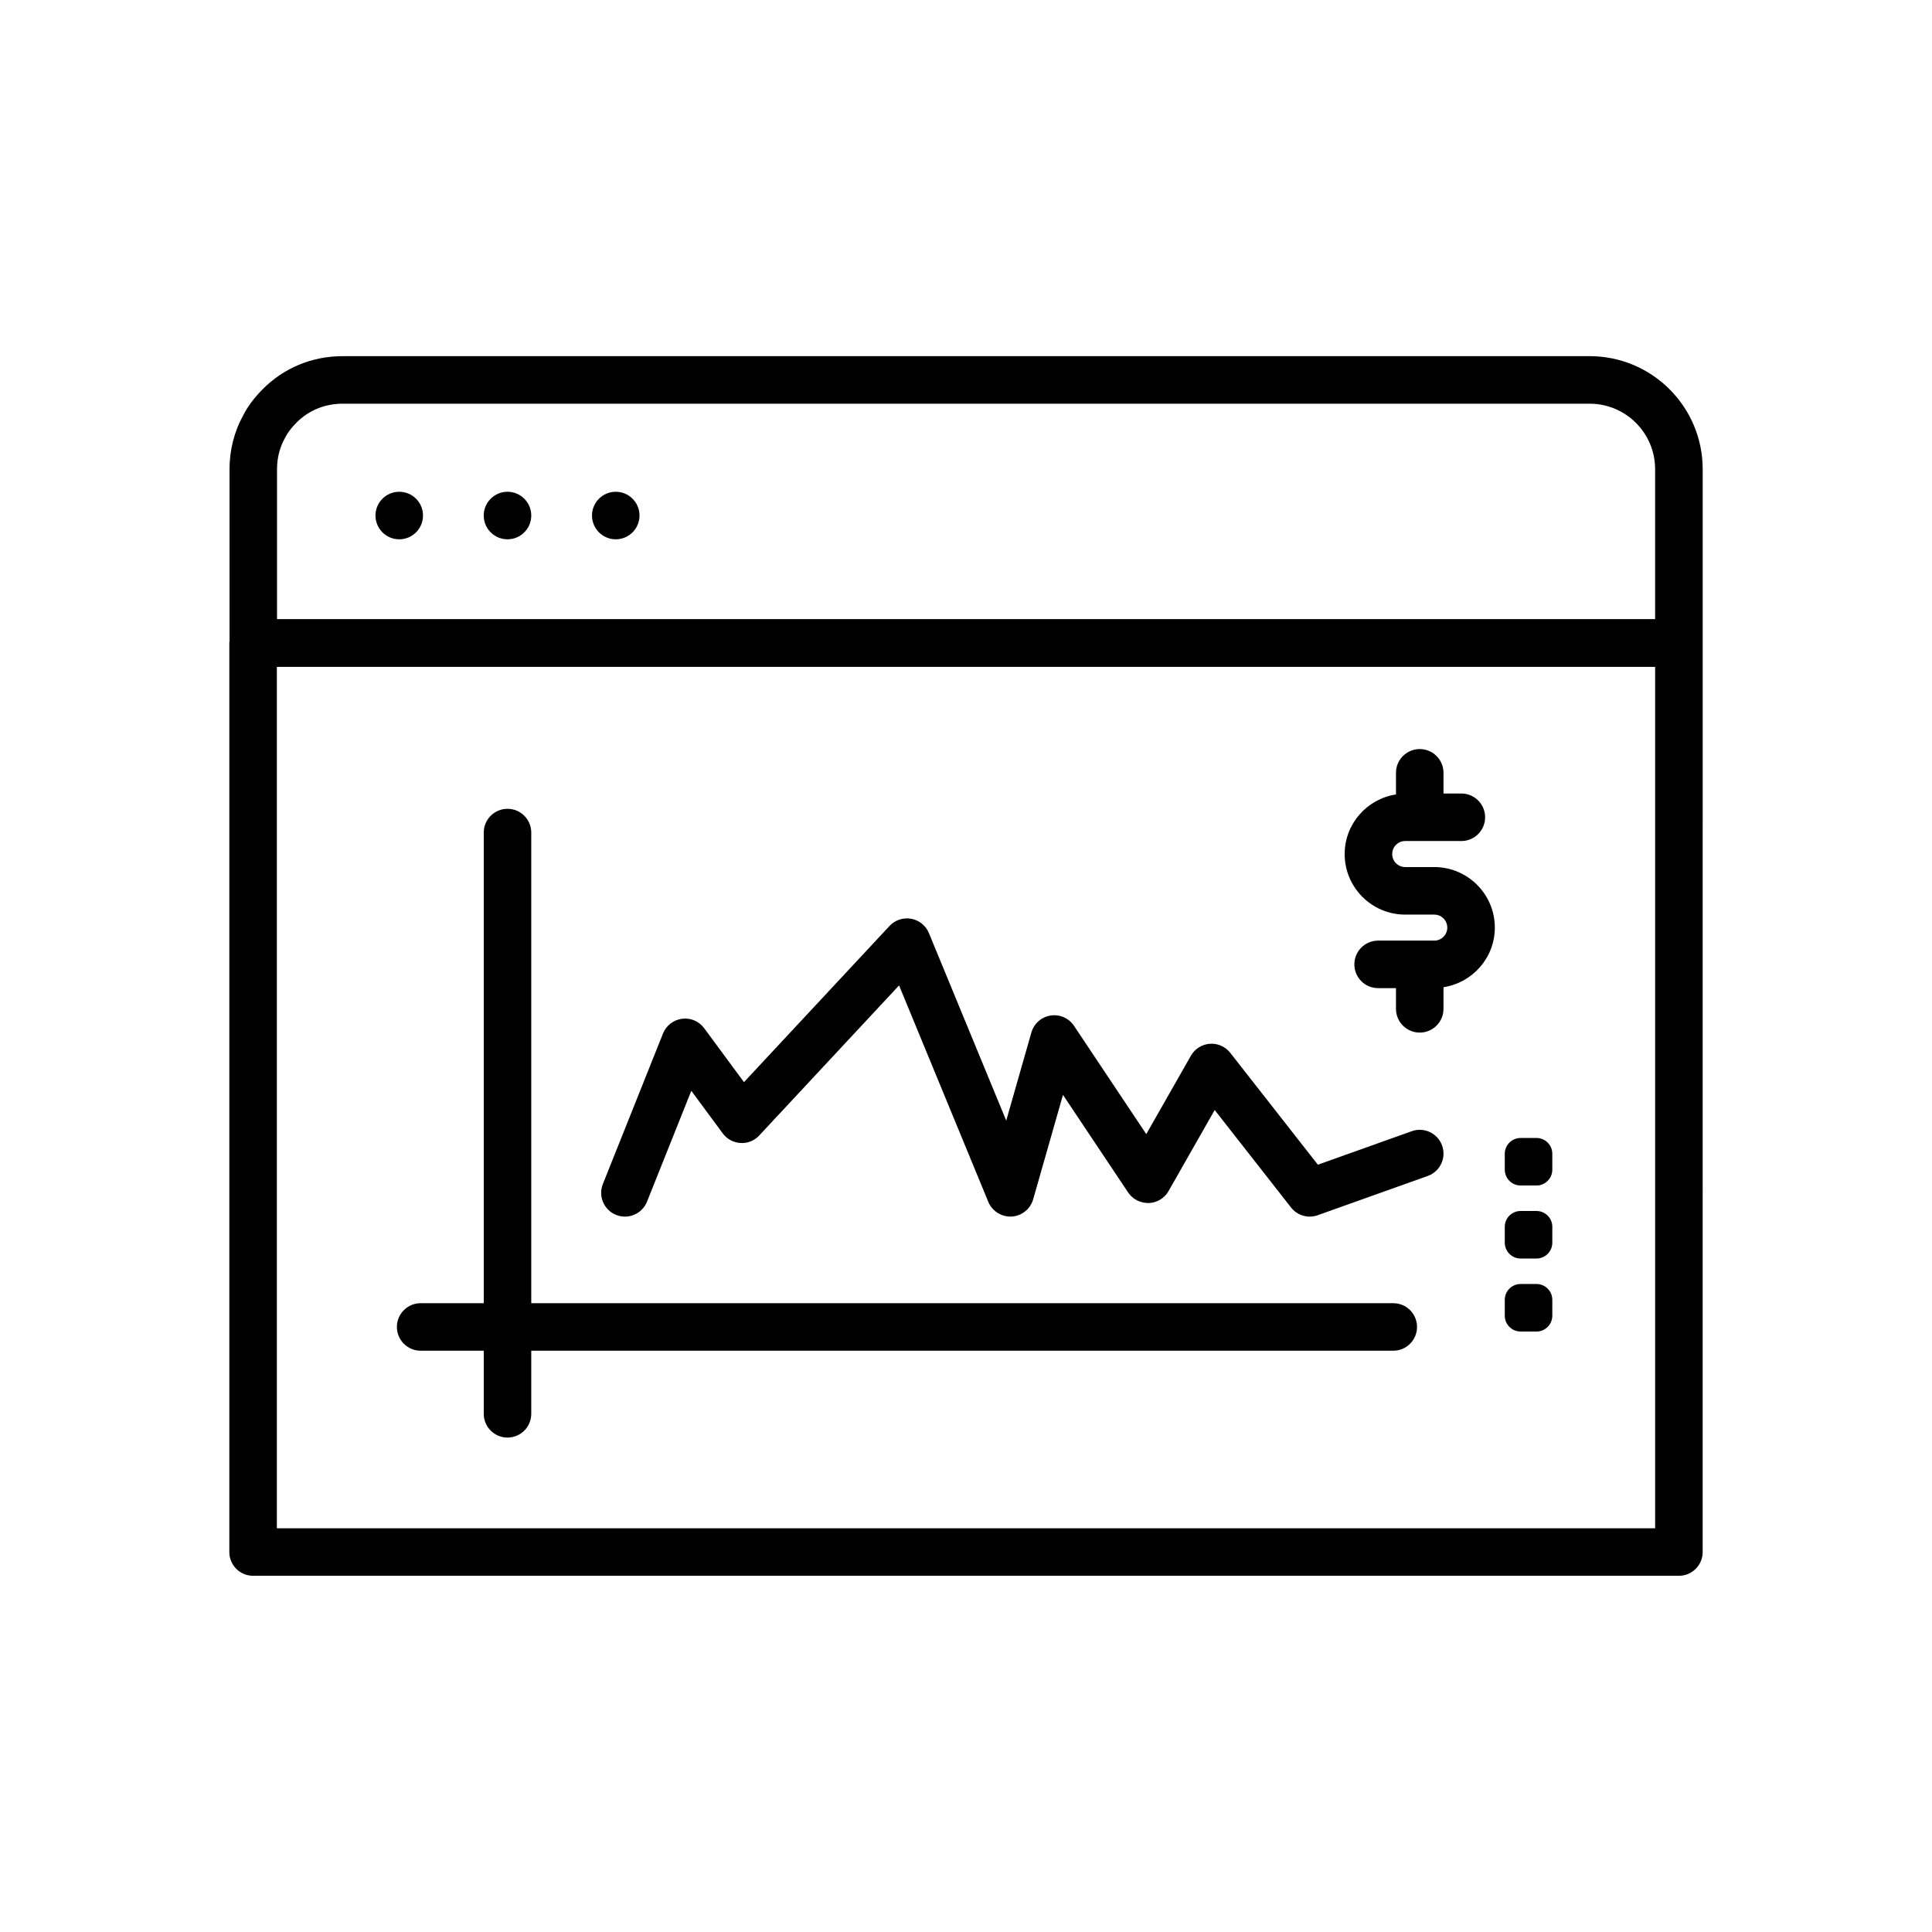 <?xml version="1.0" encoding="UTF-8"?>
<!-- Uploaded to: SVG Repo, www.svgrepo.com, Generator: SVG Repo Mixer Tools -->
<svg fill="#000000" width="800px" height="800px" version="1.1" viewBox="144 144 512 512" xmlns="http://www.w3.org/2000/svg">
 <g>
  <path d="m565.29 238.39h-330.53c-8.055 0-15.57 3.117-21.133 8.75-2.246 2.242-3.961 4.551-5.144 6.867-2.394 4.312-3.656 9.262-3.656 14.316v45.578c-0.016 0.156-0.055 0.309-0.055 0.473v240.93c0 3.477 2.82 6.297 6.297 6.297h377.86c3.477 0 6.297-2.82 6.297-6.297l0.004-240.88v-46.105c0-16.504-13.43-29.934-29.934-29.934zm-345.7 21.547c0.676-1.316 1.637-2.59 2.969-3.922 3.203-3.246 7.535-5.031 12.195-5.031h330.53c9.559 0 17.34 7.777 17.34 17.34v39.754h-365.21v-39.754c0-2.965 0.699-5.727 2.172-8.387zm363.04 289.07h-365.26v-228.28h365.26z"/>
  <path d="m256.1 280.62c0 3.481-2.816 6.301-6.297 6.301-3.477 0-6.297-2.82-6.297-6.301 0-3.477 2.82-6.297 6.297-6.297 3.481 0 6.297 2.82 6.297 6.297"/>
  <path d="m284.79 280.62c0 3.481-2.82 6.301-6.297 6.301-3.481 0-6.301-2.82-6.301-6.301 0-3.477 2.82-6.297 6.301-6.297 3.477 0 6.297 2.82 6.297 6.297"/>
  <path d="m313.48 280.62c0 3.481-2.82 6.301-6.297 6.301-3.477 0-6.297-2.82-6.297-6.301 0-3.477 2.82-6.297 6.297-6.297 3.477 0 6.297 2.82 6.297 6.297"/>
  <path d="m516.39 386.38h7.711c1.902 0 3.445 1.543 3.445 3.445 0 1.902-1.543 3.449-3.445 3.449h-14.887c-3.477 0-6.297 2.82-6.297 6.297 0 3.477 2.82 6.297 6.297 6.297h4.734v5.484c0 3.477 2.82 6.297 6.297 6.297s6.297-2.82 6.297-6.297v-5.731c7.684-1.188 13.602-7.785 13.602-15.797 0-8.848-7.195-16.043-16.043-16.043h-7.711c-1.902 0-3.445-1.547-3.445-3.449s1.543-3.449 3.445-3.449h14.887c3.477 0 6.297-2.82 6.297-6.297 0-3.477-2.82-6.297-6.297-6.297h-4.734v-5.484c0-3.477-2.82-6.297-6.297-6.297s-6.297 2.82-6.297 6.297v5.731c-7.684 1.188-13.598 7.789-13.598 15.797-0.004 8.848 7.191 16.047 16.039 16.047z"/>
  <path d="m513.23 489.36h-228.44v-124.72c0-3.477-2.82-6.297-6.297-6.297-3.477 0-6.297 2.82-6.297 6.297v124.72h-16.719c-3.477 0-6.297 2.82-6.297 6.297s2.82 6.297 6.297 6.297h16.719v16.719c0 3.477 2.82 6.297 6.297 6.297 3.477 0 6.297-2.82 6.297-6.297v-16.719h228.44c3.477 0 6.297-2.82 6.297-6.297s-2.82-6.297-6.297-6.297z"/>
  <path d="m428.62 415.85c-1.363-2.043-3.797-3.113-6.211-2.723-2.422 0.379-4.41 2.133-5.082 4.492l-6.668 23.352-20.488-49.695c-0.816-1.984-2.59-3.41-4.699-3.797-2.109-0.375-4.269 0.332-5.731 1.902l-38.578 41.395-10.543-14.285c-1.355-1.84-3.606-2.809-5.871-2.508-2.269 0.289-4.199 1.789-5.047 3.91l-15.934 39.883c-1.293 3.231 0.281 6.894 3.512 8.184 0.766 0.309 1.559 0.453 2.336 0.453 2.5 0 4.867-1.5 5.852-3.965l11.738-29.379 8.328 11.285c1.113 1.508 2.84 2.441 4.707 2.547 1.879 0.141 3.688-0.617 4.965-1.988l37.059-39.766 23.652 57.367c1.02 2.477 3.543 4.031 6.176 3.887 2.676-0.148 4.965-1.98 5.703-4.559l7.906-27.684 17.273 25.867c1.211 1.812 3.293 2.828 5.461 2.793 2.184-0.078 4.168-1.277 5.25-3.18l12.223-21.473 20.227 25.828c1.672 2.137 4.523 2.969 7.074 2.051l29.152-10.402c3.277-1.168 4.984-4.773 3.816-8.047-1.172-3.277-4.773-4.988-8.047-3.816l-24.879 8.879-23.215-29.645c-1.297-1.652-3.324-2.559-5.422-2.398-2.094 0.156-3.973 1.34-5.012 3.168l-11.824 20.766z"/>
  <path d="m546.98 477.52h4.199c2.32 0 4.199-1.879 4.199-4.199v-4.199c0-2.32-1.879-4.199-4.199-4.199h-4.199c-2.32 0-4.199 1.879-4.199 4.199v4.199c0.004 2.32 1.883 4.199 4.199 4.199z"/>
  <path d="m546.98 458.17h4.199c2.32 0 4.199-1.879 4.199-4.199v-4.199c0-2.32-1.879-4.199-4.199-4.199h-4.199c-2.32 0-4.199 1.879-4.199 4.199v4.199c0.004 2.32 1.883 4.199 4.199 4.199z"/>
  <path d="m546.98 496.87h4.199c2.32 0 4.199-1.879 4.199-4.199v-4.199c0-2.32-1.879-4.199-4.199-4.199h-4.199c-2.32 0-4.199 1.879-4.199 4.199v4.199c0.004 2.316 1.883 4.199 4.199 4.199z"/>
 </g>
</svg>